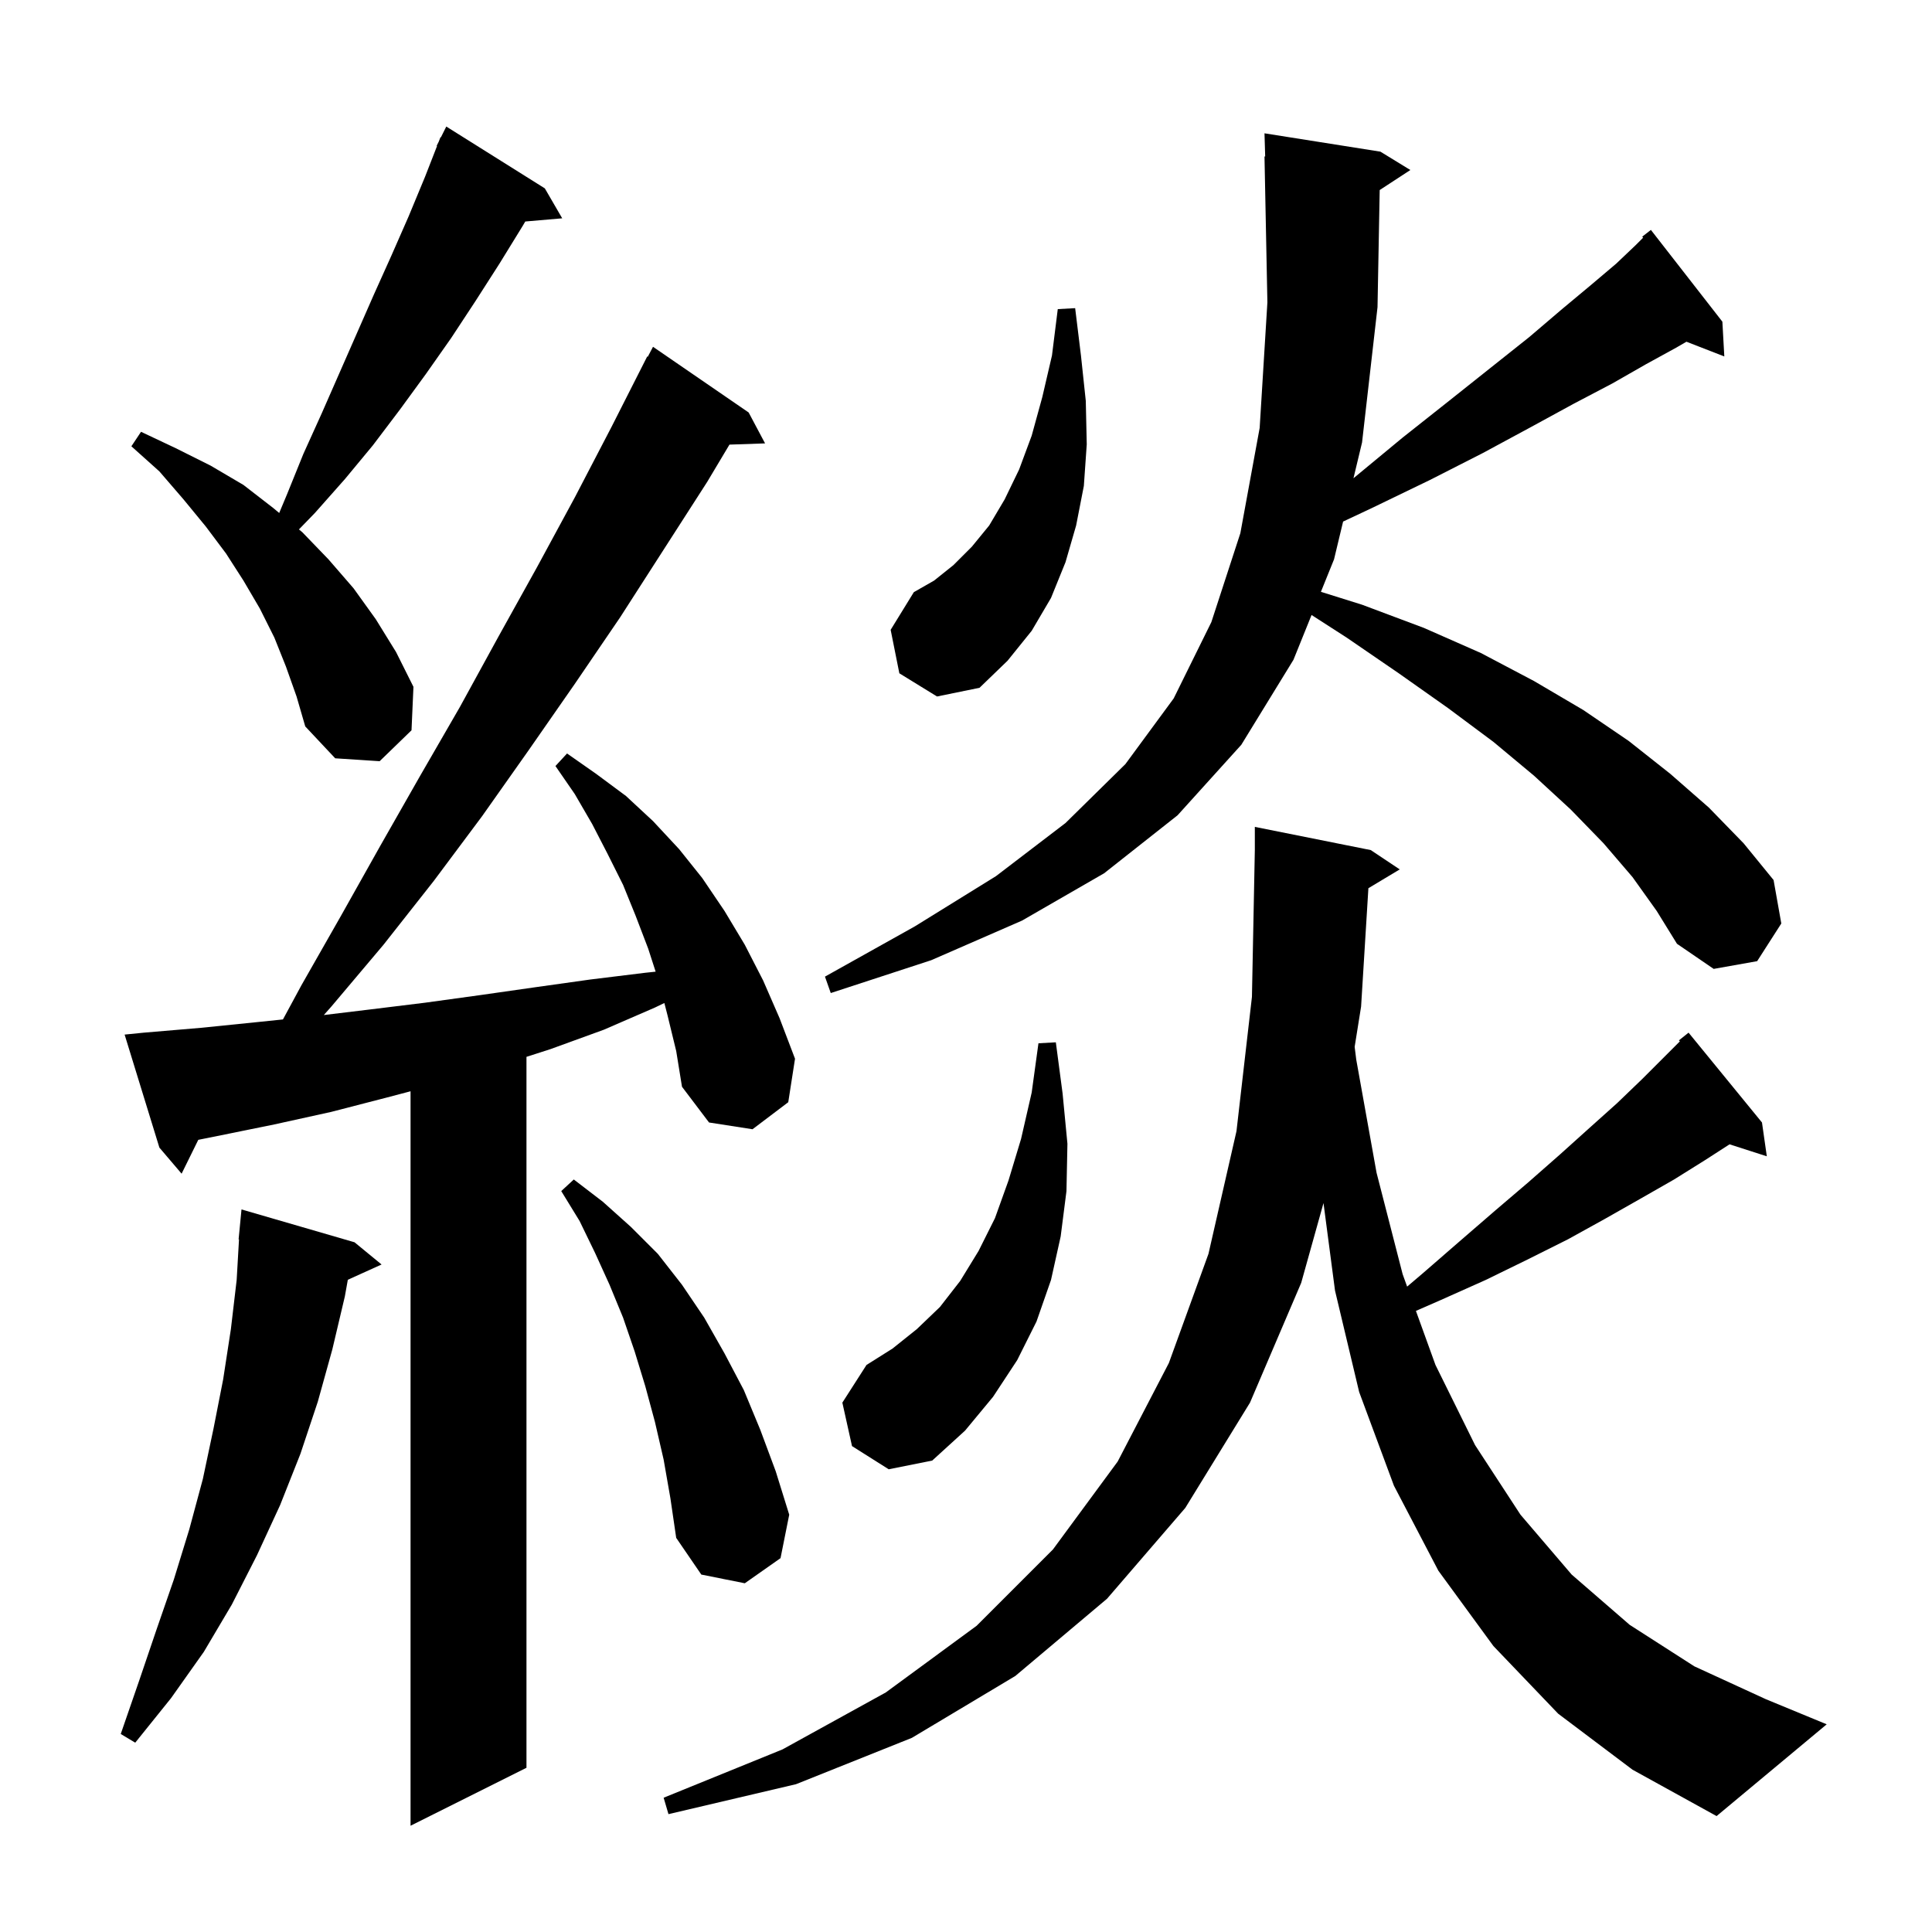 <svg xmlns="http://www.w3.org/2000/svg" xmlns:xlink="http://www.w3.org/1999/xlink" version="1.1" baseProfile="full" viewBox="0 0 200 200" width="200" height="200">
<g fill="black">
<path d="M 69.1 105.1 L 68.774 103.832 L 67.8 104.3 L 62.5 106.6 L 57.0 108.6 L 54.5 109.404 L 54.5 183.0 L 42.5 189.0 L 42.5 112.968 L 40.1 113.6 L 34.3 115.1 L 28.4 116.4 L 22.5 117.6 L 20.526 117.995 L 18.8 121.5 L 16.5 118.8 L 12.9 107.1 L 14.9 106.9 L 20.8 106.4 L 26.7 105.8 L 29.291 105.532 L 31.2 102.0 L 35.3 94.8 L 39.4 87.5 L 43.5 80.3 L 47.6 73.2 L 51.6 65.9 L 55.6 58.7 L 59.5 51.5 L 63.3 44.2 L 67.0 36.9 L 67.057 36.932 L 67.6 35.9 L 77.5 42.7 L 79.2 45.9 L 75.513 46.027 L 73.2 49.9 L 64.2 63.9 L 59.5 70.8 L 54.7 77.7 L 49.9 84.5 L 44.9 91.2 L 39.7 97.8 L 34.3 104.2 L 33.521 105.077 L 38.3 104.5 L 44.0 103.8 L 49.8 103.0 L 55.4 102.2 L 61.1 101.4 L 66.8 100.7 L 67.872 100.587 L 67.1 98.2 L 65.8 94.8 L 64.5 91.6 L 62.9 88.4 L 61.3 85.3 L 59.5 82.2 L 57.5 79.3 L 58.7 78.0 L 61.7 80.1 L 64.8 82.4 L 67.6 85.0 L 70.3 87.9 L 72.7 90.9 L 75.0 94.3 L 77.1 97.8 L 79.0 101.5 L 80.7 105.4 L 82.3 109.6 L 81.6 114.1 L 77.9 116.9 L 73.4 116.2 L 70.6 112.5 L 70.0 108.8 Z M 141.656 91.946 L 140.9 104.2 L 140.233 108.371 L 140.4 109.7 L 142.5 121.4 L 145.2 131.9 L 145.666 133.189 L 147.3 131.8 L 151.1 128.5 L 154.8 125.3 L 158.2 122.4 L 161.5 119.5 L 164.5 116.8 L 167.4 114.2 L 170.0 111.7 L 173.901 107.799 L 173.8 107.7 L 174.8 106.9 L 182.4 116.2 L 182.9 119.7 L 179.042 118.46 L 176.5 120.1 L 173.3 122.1 L 169.8 124.1 L 166.1 126.2 L 162.3 128.3 L 158.1 130.4 L 153.8 132.5 L 149.1 134.6 L 146.576 135.704 L 148.6 141.3 L 152.7 149.6 L 157.4 156.8 L 162.7 163.0 L 168.7 168.2 L 175.4 172.5 L 182.8 175.9 L 189.1 178.5 L 177.7 188.0 L 169.0 183.2 L 161.3 177.4 L 154.6 170.4 L 148.9 162.6 L 144.3 153.8 L 140.7 144.1 L 138.2 133.6 L 137.008 124.54 L 134.7 132.8 L 129.4 145.2 L 122.7 156.1 L 114.6 165.5 L 105.1 173.5 L 94.4 179.9 L 82.4 184.7 L 69.2 187.8 L 68.7 186.1 L 81.0 181.1 L 91.7 175.2 L 101.1 168.3 L 109.0 160.4 L 115.7 151.3 L 121.0 141.1 L 125.1 129.8 L 128.0 117.1 L 129.6 103.2 L 129.9 88.0 L 129.9 85.6 L 141.9 88.0 L 144.9 90.0 Z M 36.7 128.6 L 39.5 130.9 L 36.007 132.482 L 35.7 134.2 L 34.4 139.7 L 32.9 145.1 L 31.1 150.5 L 29.0 155.8 L 26.6 161.0 L 24.0 166.1 L 21.1 171.0 L 17.7 175.8 L 14.0 180.4 L 12.5 179.5 L 14.4 174.0 L 16.2 168.7 L 18.0 163.5 L 19.6 158.3 L 21.0 153.1 L 22.1 147.9 L 23.1 142.8 L 23.9 137.6 L 24.5 132.5 L 24.742 128.301 L 24.7 128.3 L 25.0 125.2 Z M 68.7 151.1 L 67.8 147.2 L 66.8 143.5 L 65.7 139.9 L 64.5 136.4 L 63.1 133.0 L 61.6 129.7 L 60.0 126.4 L 58.1 123.3 L 59.4 122.1 L 62.4 124.4 L 65.3 127.0 L 68.1 129.8 L 70.6 133.0 L 72.9 136.4 L 75.0 140.1 L 77.0 143.9 L 78.7 148.0 L 80.3 152.3 L 81.7 156.8 L 80.8 161.3 L 77.1 163.9 L 72.6 163.0 L 70.0 159.2 L 69.4 155.1 Z M 88.2 149.7 L 87.2 145.2 L 89.7 141.3 L 92.4 139.6 L 94.9 137.6 L 97.3 135.3 L 99.4 132.6 L 101.3 129.5 L 103.0 126.1 L 104.4 122.2 L 105.7 117.9 L 106.8 113.1 L 107.5 108.0 L 109.3 107.9 L 110.0 113.2 L 110.5 118.4 L 110.4 123.3 L 109.8 128.0 L 108.8 132.5 L 107.3 136.8 L 105.3 140.8 L 102.8 144.6 L 99.9 148.1 L 96.5 151.2 L 92.0 152.1 Z M 169.0 90.8 L 166.0 87.3 L 162.6 83.8 L 158.8 80.3 L 154.6 76.8 L 149.9 73.3 L 144.8 69.7 L 139.4 66.0 L 135.772 63.664 L 133.9 68.3 L 128.5 77.1 L 121.9 84.4 L 114.3 90.4 L 105.8 95.3 L 96.4 99.4 L 86.0 102.8 L 85.4 101.1 L 94.7 95.9 L 103.1 90.7 L 110.3 85.2 L 116.5 79.1 L 121.5 72.3 L 125.4 64.4 L 128.4 55.2 L 130.4 44.3 L 131.2 31.3 L 130.9 16.2 L 130.971 16.197 L 130.9 13.8 L 142.9 15.7 L 146.0 17.6 L 142.826 19.673 L 142.6 31.8 L 141.0 45.8 L 140.111 49.508 L 145.2 45.3 L 150.0 41.5 L 154.4 38.0 L 158.3 34.9 L 161.7 32.0 L 164.7 29.5 L 167.3 27.3 L 169.3 25.4 L 170.097 24.603 L 170.0 24.5 L 170.9 23.8 L 178.3 33.3 L 178.5 36.9 L 174.581 35.376 L 173.5 36.0 L 170.4 37.7 L 166.9 39.7 L 162.9 41.8 L 158.5 44.2 L 153.5 46.9 L 148.0 49.7 L 142.0 52.6 L 139.037 53.992 L 138.1 57.9 L 136.741 61.265 L 141.0 62.6 L 147.4 65.0 L 153.3 67.6 L 158.8 70.5 L 163.9 73.5 L 168.6 76.7 L 172.9 80.1 L 176.9 83.6 L 180.5 87.3 L 183.6 91.1 L 184.4 95.6 L 181.9 99.5 L 177.4 100.3 L 173.6 97.7 L 171.5 94.3 Z M 29.6 69.0 L 28.4 66.0 L 26.9 63.0 L 25.2 60.1 L 23.4 57.3 L 21.3 54.5 L 19.0 51.7 L 16.5 48.8 L 13.6 46.2 L 14.6 44.7 L 18.2 46.4 L 21.8 48.2 L 25.2 50.2 L 28.3 52.6 L 28.903 53.103 L 29.7 51.2 L 31.4 47.0 L 33.3 42.8 L 38.7 30.5 L 40.5 26.5 L 42.3 22.4 L 44.0 18.3 L 45.242 15.117 L 45.2 15.1 L 45.422 14.656 L 45.6 14.2 L 45.64 14.22 L 46.2 13.1 L 56.4 19.5 L 58.2 22.6 L 54.377 22.93 L 54.1 23.4 L 51.7 27.3 L 49.2 31.2 L 46.7 35.0 L 44.1 38.7 L 41.4 42.4 L 38.6 46.1 L 35.7 49.6 L 32.6 53.1 L 30.946 54.805 L 31.3 55.1 L 34.0 57.9 L 36.6 60.9 L 38.9 64.1 L 41.0 67.5 L 42.8 71.1 L 42.6 75.6 L 39.3 78.8 L 34.7 78.5 L 31.6 75.2 L 30.7 72.1 Z M 93.1 69.7 L 92.2 65.2 L 94.6 61.3 L 96.7 60.1 L 98.7 58.5 L 100.6 56.6 L 102.4 54.4 L 104.0 51.7 L 105.5 48.6 L 106.8 45.1 L 107.9 41.1 L 108.9 36.8 L 109.5 32.0 L 111.3 31.9 L 111.9 36.8 L 112.4 41.5 L 112.5 46.0 L 112.2 50.3 L 111.4 54.4 L 110.3 58.2 L 108.8 61.9 L 106.8 65.3 L 104.3 68.4 L 101.4 71.2 L 97.0 72.1 Z " />
</g>
</svg>

